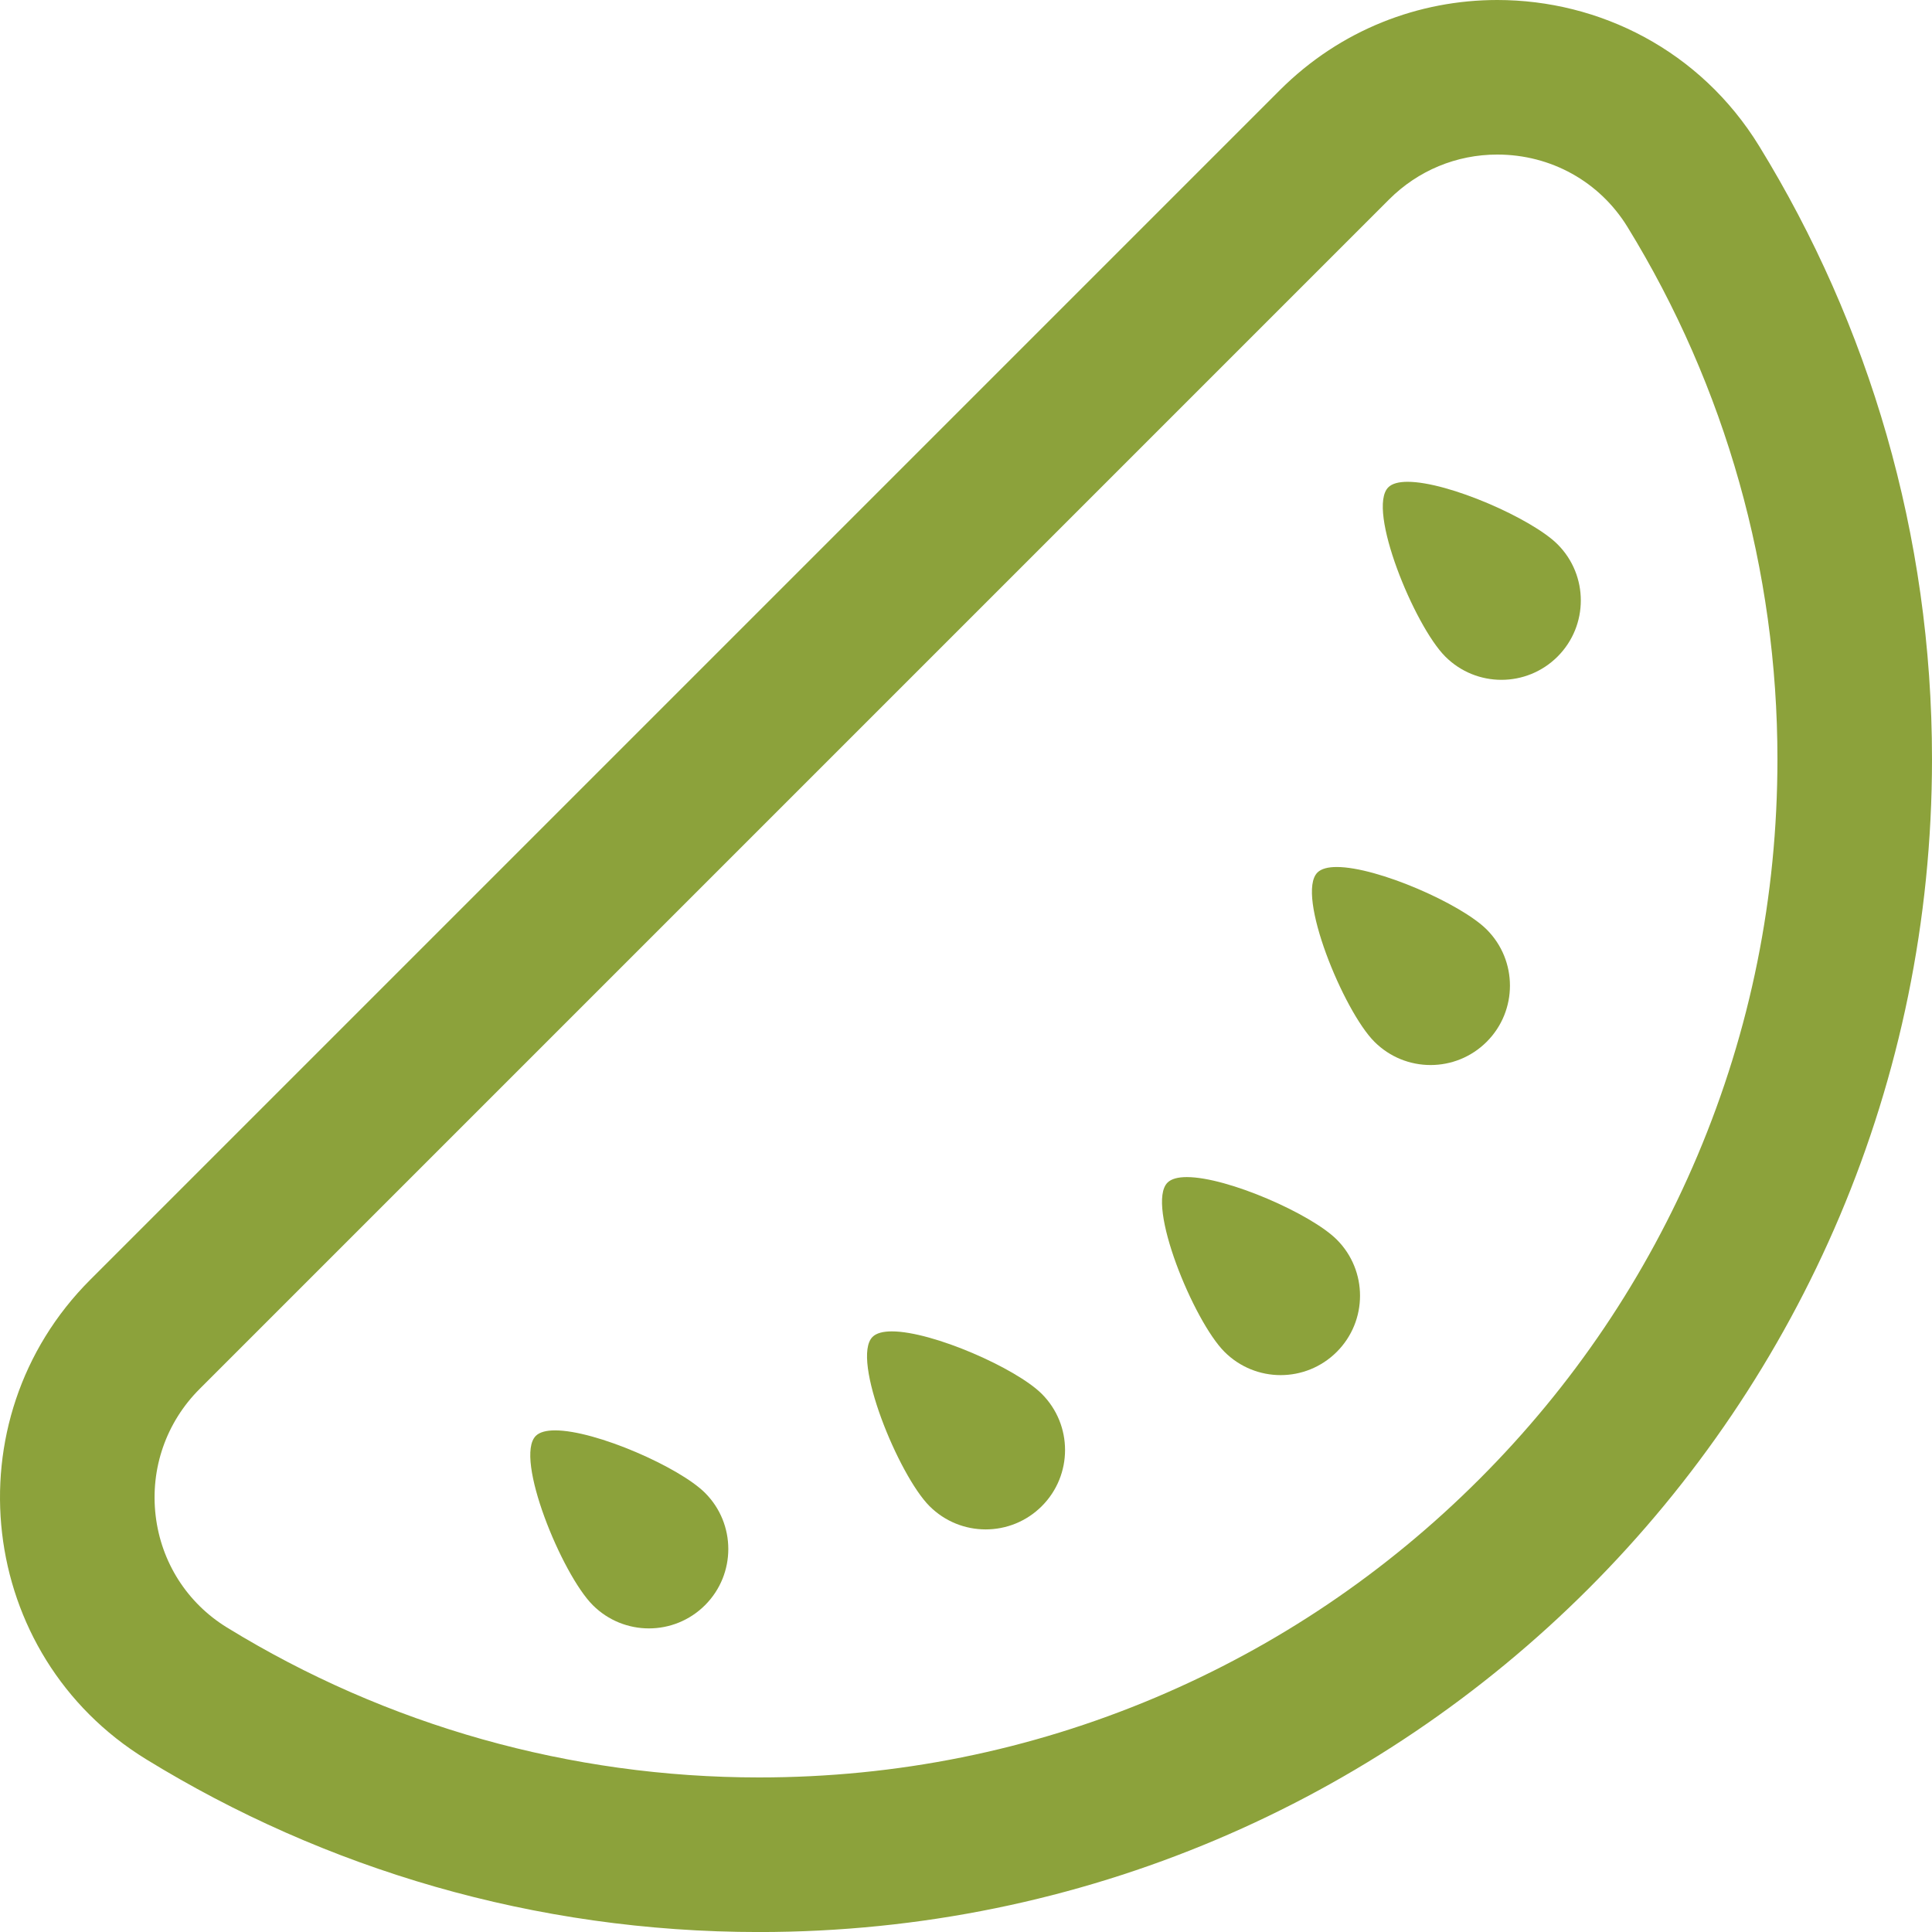 <svg xmlns="http://www.w3.org/2000/svg" id="Layer_1" viewBox="0 0 500 500"><defs><style>      .st0 {        fill: #8ca23b;      }    </style></defs><path class="st0" d="M387.5,40c13.89,0,26.49,7.01,33.7,18.75,25.38,41.31,38.8,88.93,38.8,137.7,0,35.62-6.96,70.14-20.69,102.61-13.27,31.38-32.27,59.57-56.48,83.77-24.21,24.21-52.4,43.21-83.77,56.48-32.47,13.73-66.99,20.69-102.61,20.69-48.77,0-96.39-13.42-137.7-38.8-10.32-6.34-17.05-16.89-18.47-28.96-1.43-12.17,2.71-24.11,11.37-32.77L359.47,51.64c7.51-7.51,17.46-11.64,28.02-11.64M387.5,0C367.29,0,346.94,7.61,331.19,23.36L23.36,331.19c-36.34,36.34-29.34,97.19,14.45,124.1,46.16,28.36,100.49,44.72,158.64,44.72,167.72,0,303.55-135.83,303.55-303.55,0-58.15-16.36-112.48-44.72-158.64C440.04,13,413.9,0,387.5,0h0Z"></path><path class="st0" d="M364.28,124.69c-2.25,0-4,.44-4.99,1.43-5.64,5.64,6.73,35.78,14.75,43.8,4.01,4.01,9.27,6.02,14.53,6.02s10.52-2.01,14.53-6.02c8.02-8.02,8.02-21.03,0-29.05-6.61-6.61-28.25-16.18-38.81-16.18h0Z"></path><path class="st0" d="M345.94,224.38c-2.25,0-4,.44-4.99,1.43-5.64,5.64,6.73,35.78,14.75,43.8,4.01,4.01,9.27,6.02,14.53,6.02s10.52-2.01,14.53-6.02c8.02-8.02,8.02-21.03,0-29.05-6.61-6.61-28.25-16.18-38.81-16.18h0Z"></path><path class="st0" d="M307.14,304.63c-2.25,0-4,.44-4.99,1.43-5.64,5.64,6.73,35.78,14.75,43.8,4.01,4.01,9.27,6.02,14.53,6.02s10.52-2.01,14.53-6.02c8.02-8.02,8.02-21.03,0-29.05-6.61-6.61-28.25-16.18-38.81-16.18h0Z"></path><path class="st0" d="M230.8,344.56c-2.25,0-4,.44-4.99,1.43-5.64,5.64,6.73,35.78,14.75,43.8,4.01,4.01,9.27,6.02,14.53,6.02s10.52-2.01,14.53-6.02c8.02-8.02,8.02-21.03,0-29.05-6.61-6.61-28.25-16.18-38.81-16.18h0Z"></path><path class="st0" d="M143.65,370.18c-2.25,0-4,.44-4.99,1.43-5.64,5.64,6.73,35.78,14.75,43.8,4.01,4.01,9.27,6.02,14.53,6.02s10.52-2.01,14.53-6.02c8.02-8.02,8.02-21.03,0-29.05-6.61-6.61-28.25-16.18-38.81-16.18h0Z"></path></svg>